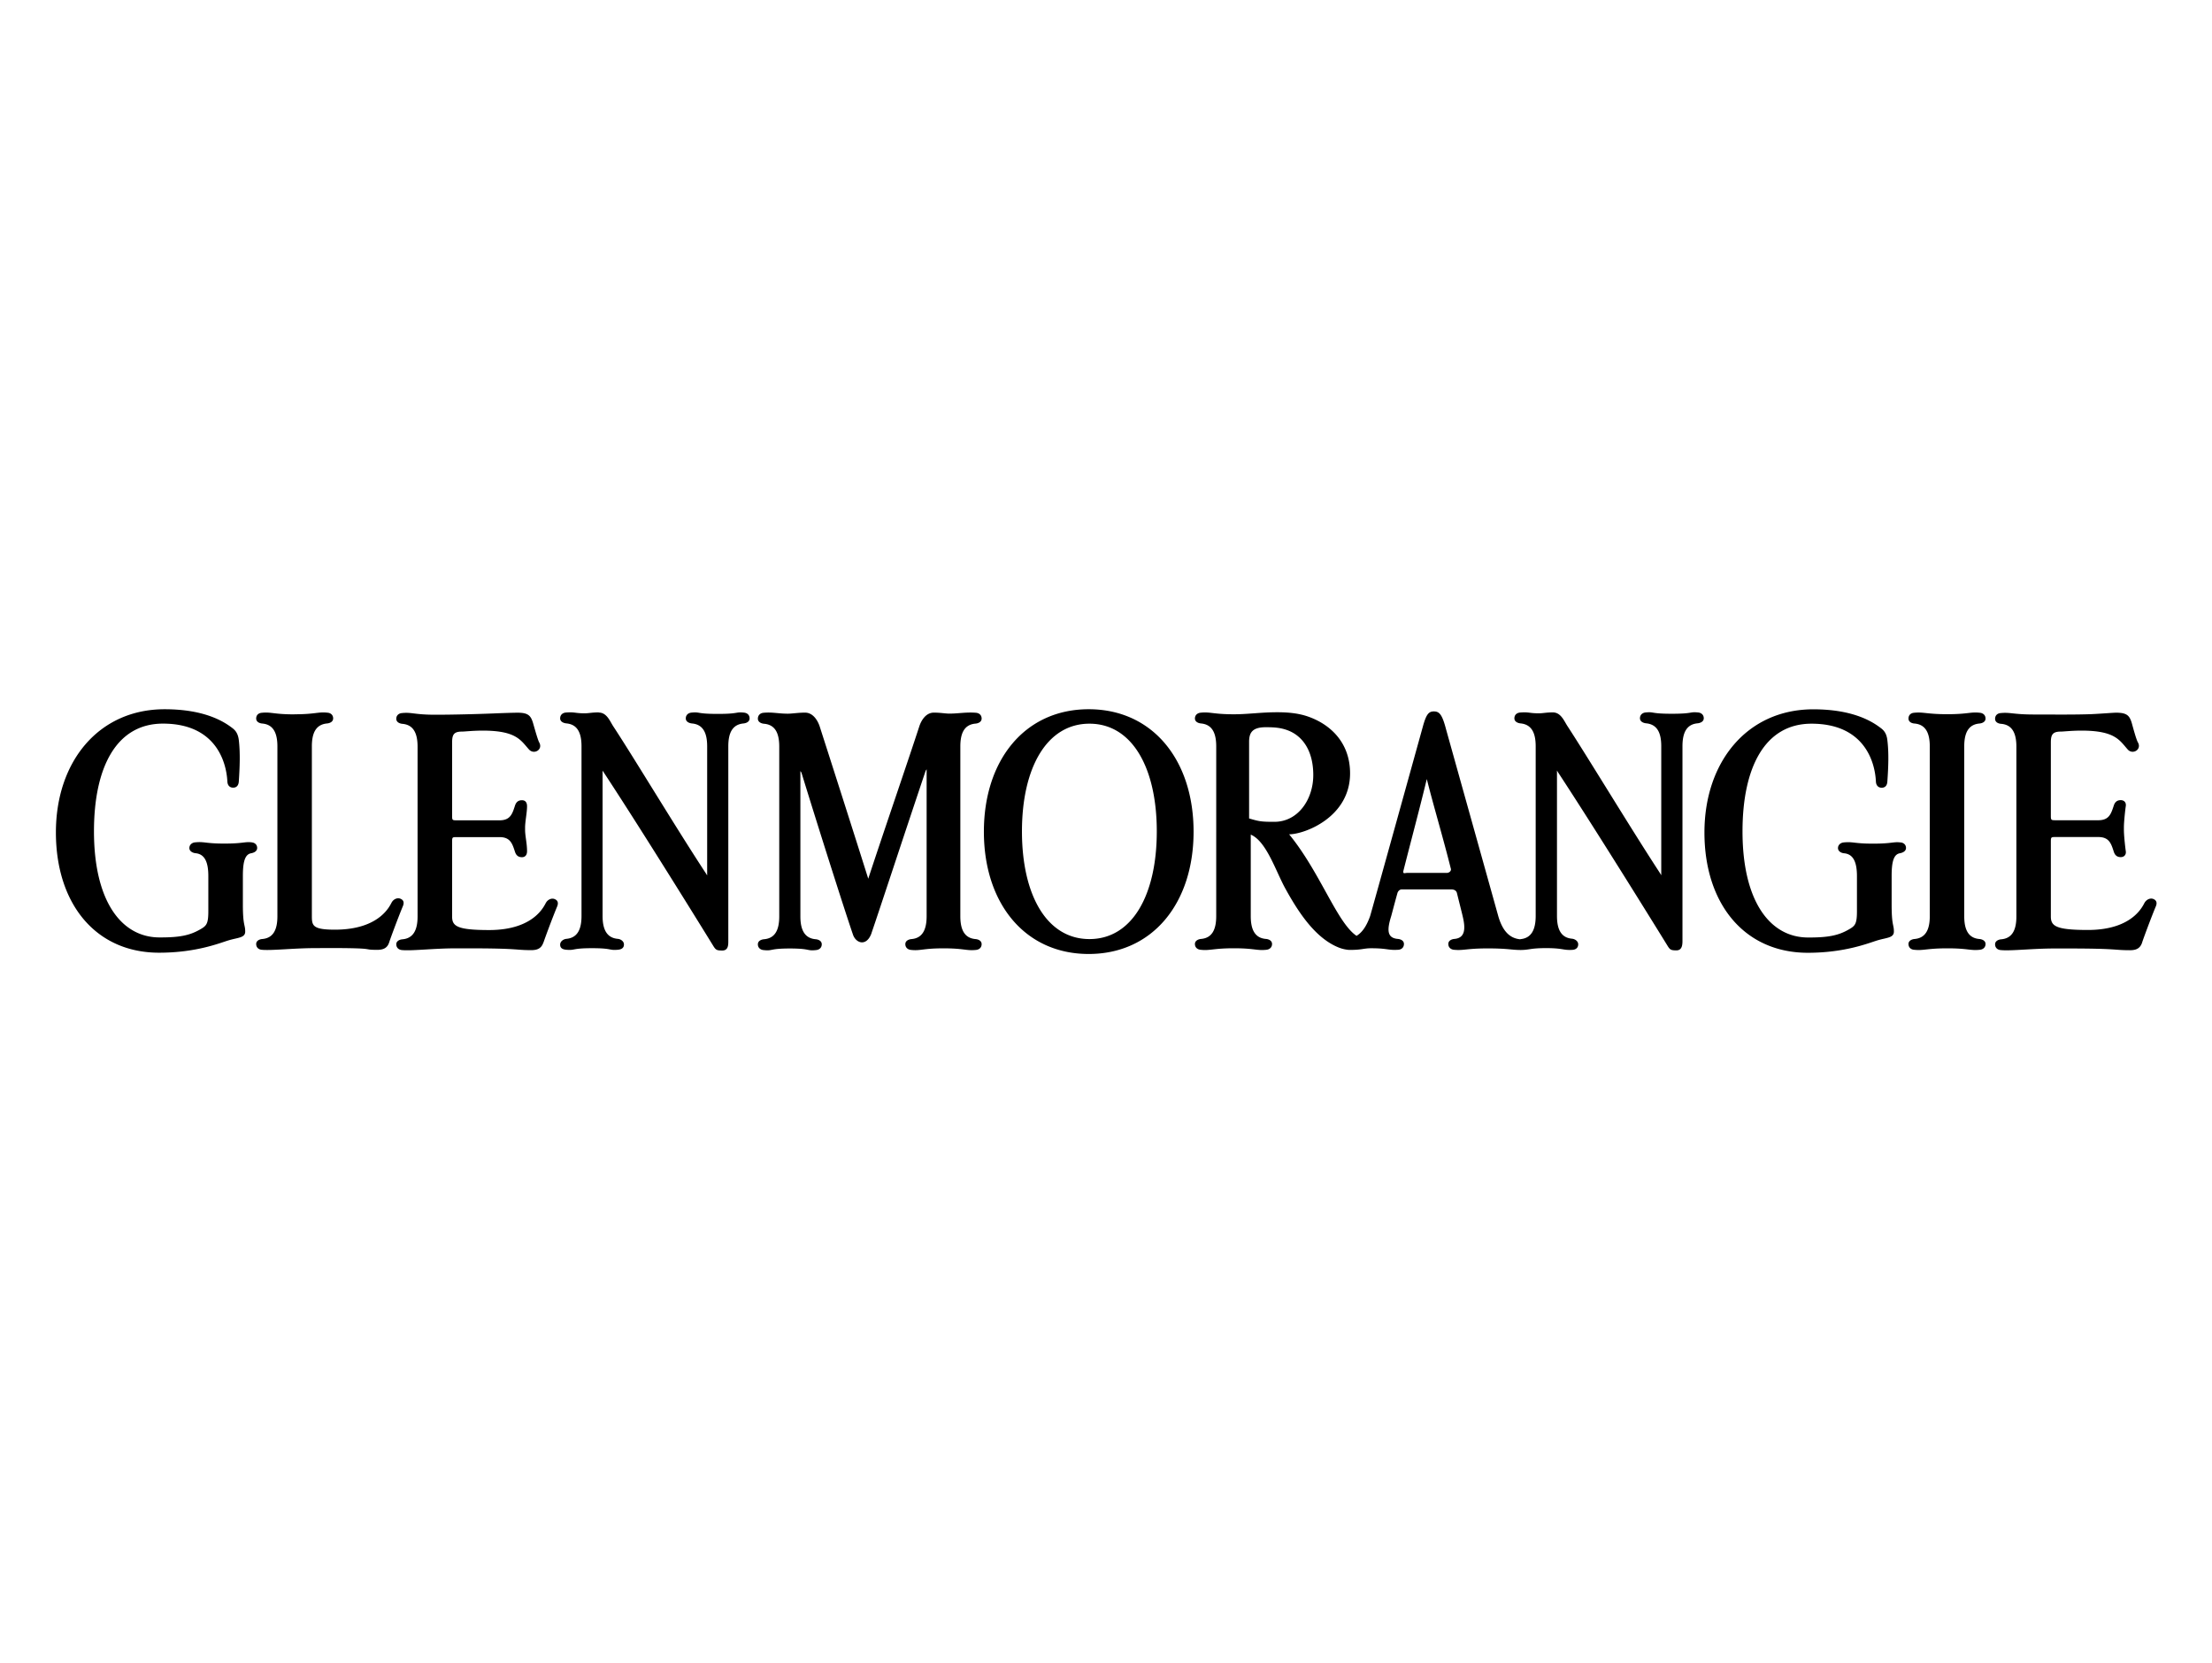 <?xml version="1.0" encoding="UTF-8"?> <svg xmlns="http://www.w3.org/2000/svg" viewBox="0 0 294 221"><path d="M33.49 111.93c-.98-.12-1.11.16-3.67.16s-2.62-.29-3.91-.16c-.39.04-.74.32-.74.75s.44.65.82.69c1.26.12 1.7 1.25 1.7 3.04v4.66c0 1.73-.26 1.96-1.13 2.45-1.29.73-2.56 1.04-5.19 1.04h-.16c-5.13 0-8.72-4.9-8.72-14.1 0-8.45 2.94-14.31 9.17-14.31 6.89 0 8.42 4.91 8.56 7.7.03.51.31.81.77.81.45 0 .71-.29.75-.81.13-1.95.2-3.84 0-5.52-.12-.97-.54-1.35-.87-1.6-1-.76-3.53-2.49-8.99-2.49-8.75 0-14.45 6.93-14.45 16.37s5.25 15.98 13.72 15.98c5.02 0 8.16-1.33 9.26-1.65 1.24-.37 2.18-.32 2.18-1.16 0-.97-.31-.75-.31-3.6v-3.76c0-1.81.24-2.88 1.08-3.04.4-.07.82-.27.82-.71 0-.4-.28-.68-.67-.73m219.1 0c-.97-.12-1.1.16-3.66.16s-2.62-.29-3.91-.16c-.4.04-.75.32-.75.75s.44.66.82.69c1.26.12 1.7 1.25 1.7 3.04v4.66c0 1.73-.26 1.96-1.13 2.45-1.29.73-2.56 1.04-5.2 1.04h-.16c-5.13 0-8.72-4.9-8.72-14.1 0-8.45 2.94-14.31 9.17-14.31 6.9 0 8.43 4.91 8.56 7.7.03.51.32.81.77.81s.72-.29.75-.81c.14-1.95.21-3.84 0-5.52-.11-.97-.54-1.35-.87-1.6-1-.76-3.52-2.49-8.97-2.49-8.76 0-14.47 6.95-14.47 16.37s5.27 15.98 13.74 15.98c5.02 0 8.17-1.33 9.26-1.65 1.23-.37 2.18-.32 2.18-1.17 0-.97-.3-.75-.3-3.6v-3.76c0-1.81.23-2.88 1.08-3.04.39-.07.83-.27.83-.71 0-.4-.28-.68-.69-.73m-98.89-1.47c0-8.45-3.28-14.31-8.95-14.31s-8.97 5.86-8.97 14.31 3.29 14.31 8.97 14.31 8.95-5.86 8.95-14.31m4.89.04c0 9.52-5.46 16.25-13.94 16.25s-13.93-6.73-13.93-16.25 5.45-16.27 13.93-16.27 13.94 6.74 13.94 16.27m102.43-11.33c0-1.81.56-2.9 2-3.04.39-.03.83-.22.83-.66 0-.48-.35-.73-.75-.77-1.29-.14-1.56.19-4.32.19-2.78 0-3.15-.32-4.43-.19-.4.03-.74.28-.74.77 0 .45.44.64.81.66 1.45.13 2.02 1.23 2.02 3.04v22.56c0 1.8-.57 2.9-2.02 3.03-.37.03-.81.23-.81.66 0 .48.34.74.74.77 1.28.14 1.65-.19 4.43-.19 2.76 0 3.03.33 4.32.19.4-.04.75-.29.75-.77 0-.43-.44-.63-.83-.66-1.45-.13-2-1.23-2-3.03V99.18zm-68.24 16.24c-1.03-4.14-2.28-8.26-3.19-11.9l-.09.35c-.85 3.52-1.97 7.7-3 11.75-.15.57.16.37.46.37h5.3c.19 0 .61-.17.53-.57m-18.29-12.43c0-3.12-1.33-5.22-3.51-5.99-.89-.31-1.67-.37-2.8-.37-1.8 0-2.22.73-2.22 1.95v10.17c1.33.4 1.65.45 3.36.45 3.16 0 5.17-3 5.17-6.21m27.59 23.24c-1.29 0-1.67-.21-4.44-.21s-3.18.31-4.46.18c-.39-.04-.74-.29-.74-.77 0-.45.44-.64.82-.67 1.45-.13 1.48-1.41 1.08-3.04-.01-.08-.31-1.25-.75-3.03-.1-.46-.55-.51-.76-.51h-6.56c-.36 0-.55.31-.6.51-.49 1.76-.79 2.95-.82 3.03-.57 1.83-.58 2.91.87 3.04.38.03.82.22.82.67 0 .48-.34.74-.74.77-1.4.09-1.44-.2-3.6-.2-1.03 0-1.22.22-2.83.22h-.11a4.7 4.7 0 0 1-1.34-.3c-3.13-1.22-5.39-4.67-7.14-7.85-1.28-2.31-2.51-6.29-4.6-7.17v10.83c0 1.8.56 2.91 2.01 3.03.39.03.82.23.82.67 0 .47-.35.73-.75.77-1.29.14-1.56-.2-4.32-.2s-3.14.34-4.43.2c-.4-.04-.75-.29-.75-.77 0-.44.45-.64.82-.67 1.45-.13 2.01-1.23 2.01-3.03V99.17c0-1.8-.56-2.9-2.01-3.04-.37-.03-.82-.22-.82-.66 0-.47.35-.73.75-.77 1.29-.14 1.66.21 4.43.21 1.88 0 3.59-.27 5.76-.27 1.33 0 2.7.11 3.97.53 3.13 1.05 5.71 3.54 5.71 7.59 0 5.86-6.09 8.1-8.1 8.1 4.14 5.06 6.36 11.75 8.96 13.49.74-.44 1.32-1.27 1.8-2.61.11-.31 6.72-24.14 6.99-25.11.45-1.65.76-2.1 1.48-2.1s1.1.36 1.62 2.35c.09.32 6.86 24.53 6.95 24.86.56 1.93 1.49 2.95 2.94 3.07v-.02c1.46-.13 2.03-1.27 2.03-3.08V99.16c0-1.81-.56-2.9-2.02-3.04-.37-.04-.81-.23-.81-.67 0-.48.34-.73.74-.77 1.2-.1 1.19.1 2.49.1h.04c.54 0 .93-.12 1.84-.12 1.08 0 1.5 1.15 1.95 1.83 2.68 4.1 8.44 13.64 12.31 19.55l.15.26V99.15c0-1.81-.56-2.9-2.01-3.04-.38-.04-.82-.23-.82-.67 0-.48.35-.73.74-.77 1.19-.12.62.17 3.5.17 2.87 0 2.31-.29 3.5-.17.39.04.74.29.74.77 0 .44-.44.63-.82.67-1.45.13-2.01 1.23-2.01 3.04v25.69c0 .52.04 1.44-.8 1.44-.74 0-.86-.08-1.21-.65-.12-.2-9.08-14.72-14.55-23.04l-.12-.21v19.31c0 1.81.55 2.91 2 3.04.38.04.82.31.82.75 0 .48-.35.7-.74.73-1.29.08-1.24-.23-3.5-.23-2.22 0-2.19.25-3.5.25h.14zm-86.32-2.21c1.05-3.04 4.12-12.42 7.21-21.6l.13-.2v19.52c0 1.8-.56 2.91-2 3.04-.38.03-.83.22-.83.67 0 .48.35.73.75.77 1.29.14 1.55-.21 4.32-.21 2.77 0 3.04.35 4.33.21.4-.04.74-.29.74-.77 0-.45-.44-.64-.82-.67-1.45-.13-2.01-1.23-2.01-3.04V99.18c0-1.81.56-2.9 2.01-3.03.38-.03.82-.23.82-.67 0-.48-.34-.73-.74-.77-1.3-.11-2.33.11-3.53.11h-.03c-.55 0-1.14-.13-2.05-.13-1.08 0-1.69 1.07-1.94 1.84-1.42 4.38-4.8 14.18-6.78 20.23l-.11-.35c-1.85-5.87-4.83-15.18-6.34-19.87-.25-.77-.87-1.85-1.95-1.85-.92 0-1.71.14-2.26.14h-.04c-1.3 0-2.01-.23-3.22-.12-.4.03-.75.3-.75.79 0 .44.45.64.83.67 1.45.13 2.01 1.22 2.01 3.03v22.56c0 1.8-.55 2.91-2.01 3.04-.38.03-.83.22-.83.67 0 .48.35.73.75.77 1.29.14.73-.21 3.5-.21s2.2.35 3.49.21c.4-.04.75-.29.75-.77 0-.45-.44-.64-.82-.67-1.45-.13-2.02-1.23-2.02-3.04v-19.31l.14.21c2.81 9.12 5.83 18.55 6.84 21.5.38 1.17 1.78 1.66 2.45-.1m-43.57 1.16c.12-.39 1.16-3.21 1.81-4.77.17-.41.14-.79-.32-.98-.45-.19-.94.09-1.16.47-.23.37-1.52 3.64-7.56 3.64-4.29 0-4.92-.53-4.92-1.8v-9.87c0-.67.01-.68.63-.68h5.67c1.41 0 1.69.83 2.03 1.87.08.25.24.8.95.8.43 0 .68-.29.68-.8 0-1.03-.26-2.04-.26-2.83v-.31c0-.8.26-1.98.26-2.83 0-.52-.24-.8-.68-.8-.71 0-.87.55-.95.8-.34 1.05-.62 1.87-2.03 1.87h-5.67c-.62 0-.63-.02-.63-.67v-9.66c0-1.05.22-1.46 1.31-1.46.38 0 1.43-.13 2.75-.13 4.49 0 5.06 1.29 6.16 2.51.68.74 1.9 0 1.35-.95-.19-.35-.6-1.83-.8-2.52-.3-1.03-.65-1.42-2.08-1.42-.41 0-1.81.04-3.22.1-2.28.09-5.39.17-7.71.17-2.77 0-3.14-.36-4.43-.22-.39.03-.75.28-.75.76 0 .45.45.64.82.67 1.45.13 2.01 1.23 2.01 3.04v22.56c0 1.8-.57 2.9-2.01 3.03-.38.03-.82.23-.82.66 0 .48.36.74.75.77 1.29.13 4.26-.23 7.12-.23h1.78c6.72 0 6.07.24 8.3.24.94 0 1.38-.34 1.61-1.04m212.49 0c.12-.39 1.16-3.21 1.81-4.77.18-.41.14-.79-.31-.98-.45-.19-.94.09-1.17.47-.23.37-1.51 3.64-7.55 3.64-4.28 0-4.92-.53-4.92-1.8v-9.87c0-.67.02-.68.65-.68h5.65c1.42 0 1.7.82 2.04 1.87.08.25.24.8.95.8.43 0 .75-.3.67-.8-.06-.37-.25-2.04-.25-2.83v-.31c0-.8.19-2.47.25-2.83.08-.51-.24-.8-.67-.8-.71 0-.87.55-.95.8-.35 1.05-.62 1.87-2.04 1.87h-5.65c-.63 0-.65-.02-.65-.66v-9.66c0-1.05.23-1.46 1.33-1.46.37 0 1.42-.13 2.74-.13 4.48 0 5.06 1.29 6.15 2.51.66.74 1.9 0 1.35-.95-.21-.35-.61-1.83-.8-2.52-.3-1.03-.65-1.42-2.09-1.42-.4 0-1.81.12-3.22.19-2.29.09-5.41.05-7.7.05-2.77 0-3.15-.32-4.43-.19-.4.03-.74.28-.74.77 0 .45.44.64.82.66 1.45.13 2.01 1.23 2.01 3.04v22.56c0 1.8-.56 2.9-2.01 3.03-.38.03-.82.23-.82.66 0 .48.34.74.74.77 1.29.14 4.26-.21 7.12-.21h1.78c6.72 0 6.07.23 8.3.23.94 0 1.38-.34 1.61-1.04M39.13 94.92c-2.77 0-3.06-.34-4.34-.21-.4.03-.74.28-.74.76 0 .45.43.64.82.67 1.44.13 2 1.23 2 3.04v22.56c0 1.8-.55 2.9-2 3.03-.39.03-.82.23-.82.66 0 .48.34.74.74.77 1.29.13 4.26-.22 7.11-.22h.11c1.08 0-.06-.01 1.69-.01 6.71 0 4.2.24 6.44.24.94 0 1.39-.34 1.6-1.04.12-.39 1.16-3.21 1.81-4.77.17-.41.14-.79-.32-.98-.45-.19-.94.09-1.16.47-.22.37-1.52 3.64-7.56 3.64-2.93 0-3.06-.53-3.06-1.8V99.17c0-1.81.56-2.9 2.01-3.04.37-.03.82-.22.82-.67 0-.48-.35-.73-.74-.76-1.29-.14-1.61.21-4.38.21h-.03zm40.45-.26c-.92 0-1.31.12-1.85.12h-.04c-1.3 0-1.29-.2-2.5-.1-.39.04-.74.29-.74.77 0 .44.44.63.82.67 1.46.13 2.02 1.23 2.02 3.04v22.55c0 1.81-.56 2.91-2.02 3.04-.38.04-.82.33-.82.77 0 .48.35.62.74.67 1.29.13.73-.2 3.5-.2s2.2.33 3.5.2c.4-.05.74-.22.74-.69 0-.44-.44-.72-.82-.75-1.45-.13-2.02-1.23-2.02-3.04V102.4l.14.21c5.48 8.32 14.43 22.84 14.55 23.04.35.57.47.65 1.22.65.84 0 .8-.82.8-1.34V99.17c0-1.81.56-2.9 2.01-3.04.39-.04.82-.23.82-.67 0-.48-.34-.73-.74-.77-1.19-.12-.63.17-3.49.17-2.87 0-2.31-.29-3.51-.17-.39.04-.74.29-.74.77 0 .44.44.63.82.67 1.46.13 2.02 1.23 2.02 3.04v17.15l-.16-.26c-3.89-5.91-9.62-15.45-12.32-19.55-.45-.69-.86-1.83-1.93-1.83"></path></svg> 